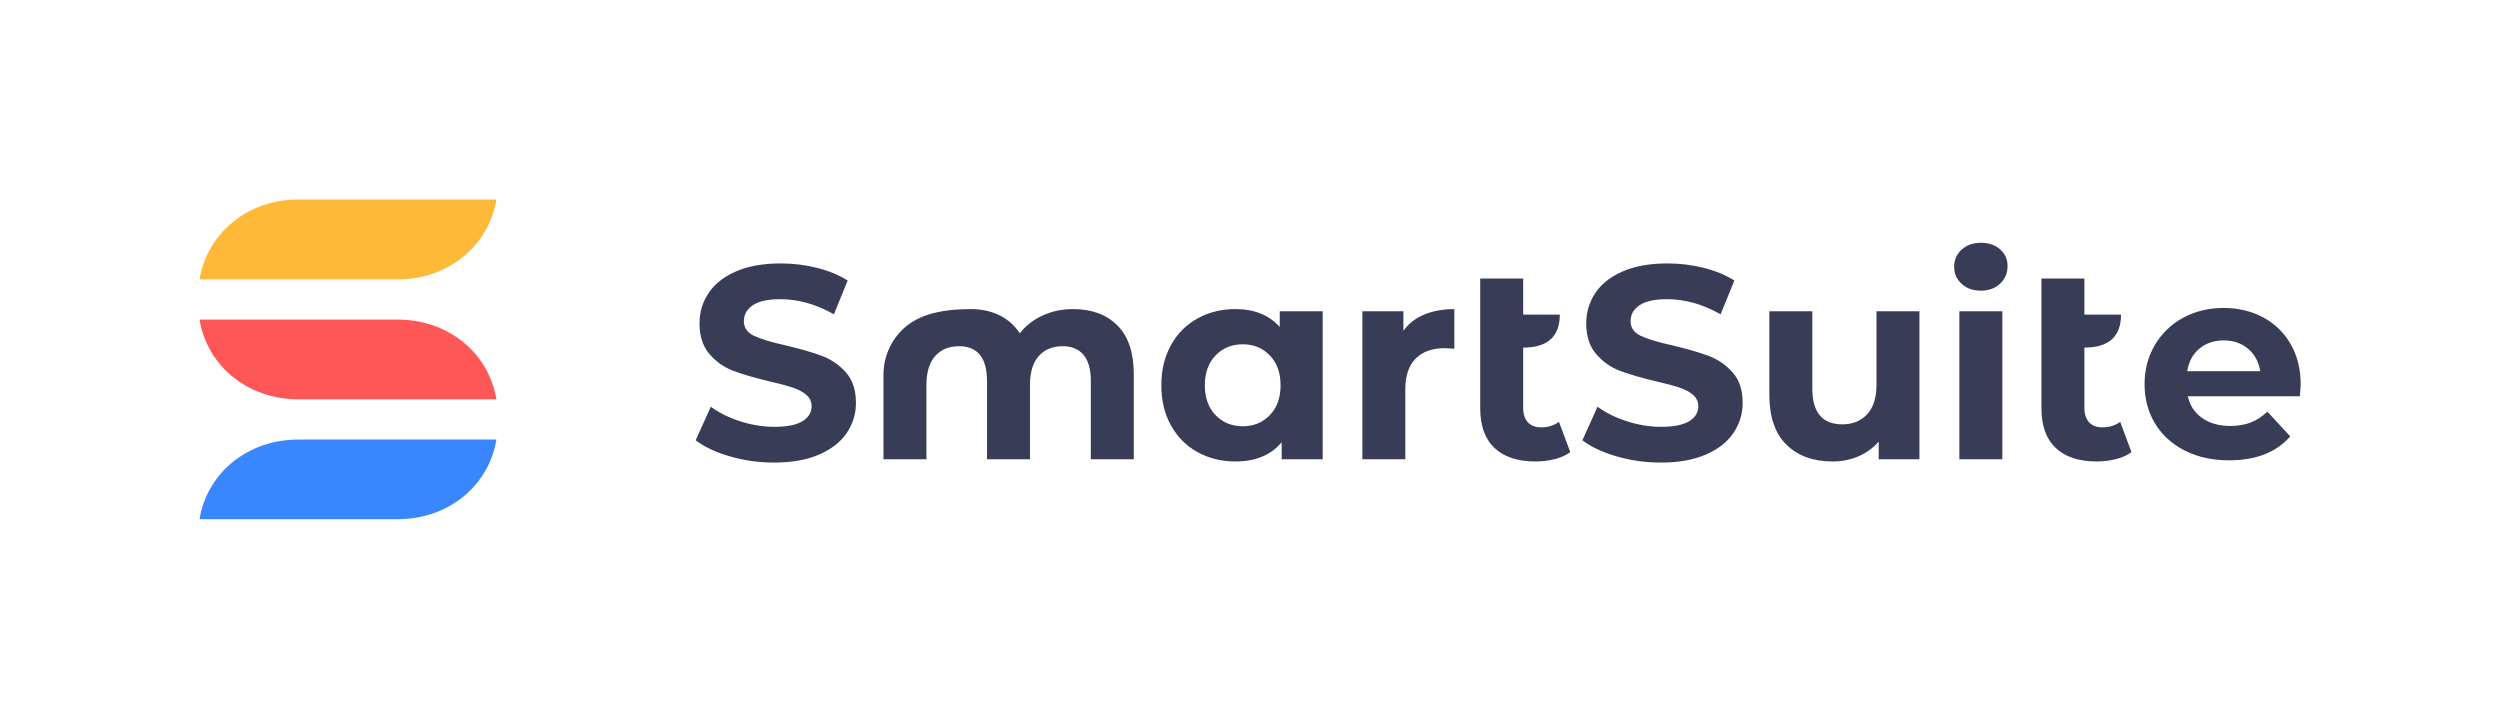 <?xml version="1.0" encoding="utf-8"?>
<svg xmlns="http://www.w3.org/2000/svg" fill="none" height="1513" viewBox="0 0 5263 1513" width="5263">
<g clip-path="url(#clip0_1010_50)">
<path clip-rule="evenodd" d="M420 672.808L837.706 672.816C941.918 672.816 1028.43 741.168 1045.11 840.64L627.4 840.624C523.19 840.624 436.683 772.277 420 672.808Z" fill="#FF5757" fill-rule="evenodd"/>
<path clip-rule="evenodd" d="M420 1093L837.706 1092.99C941.918 1092.99 1028.43 1024.83 1045.11 925.355L627.4 925.371C523.19 925.371 436.683 993.531 420 1093Z" fill="#3A86FF" fill-rule="evenodd"/>
<path clip-rule="evenodd" d="M420 588.164L837.706 588.155C941.918 588.155 1028.43 519.473 1045.11 420L627.4 420.016C523.19 420.016 436.683 488.694 420 588.164Z" fill="#FFB938" fill-rule="evenodd"/>
<path clip-rule="evenodd" d="M4681.7 716.606C4661.22 716.606 4644.02 722.396 4630.1 733.974C4616.19 745.558 4607.69 761.387 4604.6 781.462H4758.22C4755.13 761.775 4746.63 746.038 4732.71 734.269C4718.8 722.494 4701.79 716.606 4681.7 716.606ZM4681.12 648.275C4711.65 648.275 4739.29 654.839 4764.02 667.962C4788.76 681.09 4808.18 699.91 4822.28 724.42C4836.39 748.936 4843.44 777.407 4843.44 809.835C4843.44 810.992 4842.86 819.1 4841.7 834.154H4605.76L4606.27 836.364C4610.79 854.622 4620.67 869.138 4635.9 879.901C4651.75 891.098 4671.46 896.696 4695.03 896.696C4711.27 896.696 4725.66 894.279 4738.22 889.456C4750.78 884.632 4762.48 877.004 4773.3 866.582L4821.42 918.697L4819.74 920.582C4790.42 952.911 4748.08 969.076 4692.72 969.076C4657.54 969.076 4626.43 962.223 4599.38 948.522C4572.33 934.815 4551.46 915.805 4536.77 891.485C4522.08 867.16 4514.74 839.562 4514.74 808.678C4514.74 778.177 4521.99 750.671 4536.48 726.161C4550.97 701.645 4570.88 682.536 4596.19 668.829C4621.5 655.129 4649.81 648.275 4681.12 648.275ZM4388.07 586.41V662.271H4465.17C4465.17 708.596 4439.47 731.759 4388.07 731.759V858.572C4388.07 871.7 4391.36 881.833 4397.92 888.975C4404.5 896.118 4413.96 899.686 4426.33 899.686C4440.25 899.686 4452.61 895.823 4463.44 888.102L4487.2 951.801C4478.31 958.365 4467.39 963.287 4454.45 966.566C4441.5 969.851 4428.07 971.493 4414.16 971.493C4376.67 971.493 4347.88 962.032 4327.78 943.114C4307.68 924.202 4297.63 896.407 4297.63 859.729V586.41H4388.07ZM4124.87 966.861H4215.31V655.319H4124.87V966.861ZM4170.09 611.892C4186.71 611.892 4200.24 606.97 4210.68 597.127C4221.11 587.277 4226.33 574.831 4226.33 559.777C4226.33 545.88 4221.11 534.295 4210.68 525.03C4200.24 515.765 4186.71 511.133 4170.09 511.133C4153.48 511.133 4139.95 515.956 4129.51 525.609C4119.08 535.261 4113.86 547.227 4113.86 561.512C4113.86 575.797 4119.08 587.763 4129.51 597.416C4139.95 607.062 4153.48 611.892 4170.09 611.892ZM3858.2 971.493C3877.53 971.493 3895.5 967.919 3912.12 960.777C3928.73 953.634 3943.04 943.311 3955.02 929.795V966.861H4040.82V655.319H3950.38V809.349C3950.38 837.144 3943.81 858.092 3930.67 872.18C3917.53 886.269 3900.13 893.319 3878.49 893.319C3836.37 893.319 3815.3 868.225 3815.3 818.036V655.319H3724.86V831.355C3724.86 877.68 3736.85 912.618 3760.81 936.168C3784.77 959.718 3817.23 971.493 3858.2 971.493ZM3496.46 973.807C3533.56 973.807 3565.05 968.208 3590.95 957.012C3616.84 945.821 3636.27 930.668 3649.21 911.56C3662.16 892.446 3668.63 871.313 3668.63 848.15C3668.63 821.124 3661.58 799.703 3647.47 783.873C3633.37 768.044 3616.45 756.466 3596.75 749.126C3577.04 741.793 3551.72 734.46 3520.8 727.126C3491.04 720.562 3468.92 713.9 3454.42 707.145C3439.93 700.39 3432.69 690.066 3432.69 676.169C3432.69 662.271 3438.96 651.074 3451.52 642.578C3464.09 634.088 3483.51 629.843 3509.79 629.843C3547.28 629.843 3584.77 640.456 3622.25 661.693L3651.24 590.464C3632.69 578.886 3611.04 570.002 3586.31 563.826C3561.58 557.649 3536.26 554.561 3510.37 554.561C3473.27 554.561 3441.86 560.159 3416.16 571.356C3390.46 582.552 3371.23 597.705 3358.48 616.813C3345.72 635.922 3339.35 657.251 3339.35 680.801C3339.35 707.821 3346.4 729.44 3360.51 745.656C3374.61 761.867 3391.53 773.642 3411.24 780.976C3430.94 788.315 3456.26 795.648 3487.18 802.982C3507.28 807.614 3523.22 811.859 3535.01 815.723C3546.79 819.58 3556.46 824.699 3563.99 831.066C3571.53 837.439 3575.29 845.449 3575.29 855.096C3575.29 868.225 3568.92 878.745 3556.17 886.656C3543.41 894.574 3523.7 898.53 3497.04 898.53C3473.07 898.53 3449.11 894.666 3425.15 886.945C3401.19 879.225 3380.51 868.994 3363.12 856.259L3331.23 926.903C3349.4 940.801 3373.46 952.09 3403.41 960.777C3433.36 969.463 3464.37 973.807 3496.46 973.807ZM3232.68 971.493C3246.6 971.493 3260.02 969.851 3272.97 966.566C3285.92 963.287 3296.83 958.365 3305.73 951.801L3281.96 888.102C3271.13 895.823 3258.77 899.686 3244.85 899.686C3232.48 899.686 3223.02 896.118 3216.45 888.975C3209.88 881.833 3206.59 871.7 3206.59 858.572V731.759C3257.99 731.759 3283.69 708.596 3283.69 662.271H3206.59V586.41H3116.15V859.729C3116.15 896.407 3126.2 924.202 3146.3 943.114C3166.4 962.032 3195.19 971.493 3232.68 971.493ZM2958.47 966.861V819.777C2958.47 790.819 2965.82 769.108 2980.5 754.632C2995.18 740.151 3015.48 732.916 3041.37 732.916C3044.85 732.916 3051.61 733.303 3061.66 734.072V650.687C3037.7 650.687 3016.54 654.55 2998.18 662.271C2979.82 669.992 2965.23 681.379 2954.41 696.434V655.319H2868.04V966.861H2958.47ZM2616.43 897.367C2593.24 897.367 2574.12 889.554 2559.04 873.915C2543.97 858.283 2536.43 837.341 2536.43 811.09C2536.43 784.839 2543.97 763.897 2559.04 748.259C2574.12 732.626 2593.24 724.807 2616.43 724.807C2639.23 724.807 2658.17 732.626 2673.24 748.259C2688.32 763.897 2695.85 784.839 2695.85 811.09C2695.85 837.341 2688.32 858.283 2673.24 873.915C2658.17 889.554 2639.23 897.367 2616.43 897.367ZM2600.78 971.493C2643.3 971.493 2675.76 957.977 2698.17 930.957V966.861H2784.55V655.319H2694.11V688.325C2671.7 663.237 2640.59 650.687 2600.78 650.687C2571.41 650.687 2544.84 657.251 2521.07 670.374C2497.3 683.502 2478.65 702.223 2465.13 726.548C2451.6 750.867 2444.84 779.05 2444.84 811.09C2444.84 843.13 2451.6 871.313 2465.13 895.632C2478.65 919.952 2497.3 938.678 2521.07 951.801C2544.84 964.929 2571.41 971.493 2600.78 971.493ZM1950.33 966.861V810.512C1950.33 783.486 1956.51 763.122 1968.88 749.421C1981.25 735.715 1997.87 728.861 2018.74 728.861C2058.16 728.861 2077.87 753.377 2077.87 802.403V966.861H2168.31V810.512C2168.31 783.486 2174.49 763.122 2186.86 749.421C2199.22 735.715 2216.04 728.861 2237.29 728.861C2256.23 728.861 2270.82 734.94 2281.06 747.102C2291.3 759.265 2296.42 777.697 2296.42 802.403V966.861H2386.86V788.506C2386.86 742.568 2375.37 708.11 2352.37 685.144C2329.37 662.173 2298.36 650.687 2259.33 650.687C2236.14 650.687 2214.78 655.129 2195.27 664.006C2175.74 672.884 2159.61 685.434 2146.86 701.645C2136.04 685.046 2121.73 672.404 2103.96 663.717C2086.18 655.03 2066.28 650.687 2044.24 650.687C1985.21 650.687 1945.53 660.692 1915.83 680.807C1886.13 700.922 1859.9 740.058 1859.9 788.315V966.861H1950.33ZM1629.74 973.807C1666.85 973.807 1698.34 968.208 1724.24 957.012C1750.13 945.821 1769.55 930.668 1782.5 911.56C1795.45 892.446 1801.92 871.313 1801.92 848.15C1801.92 821.124 1794.87 799.703 1780.76 783.873C1766.66 768.044 1749.75 756.466 1730.03 749.126C1710.33 741.793 1685.01 734.46 1654.09 727.126C1624.33 720.562 1602.21 713.9 1587.71 707.145C1573.22 700.39 1565.98 690.066 1565.98 676.169C1565.98 662.271 1572.25 651.074 1584.81 642.578C1597.38 634.088 1616.79 629.843 1643.08 629.843C1680.56 629.843 1718.06 640.456 1755.54 661.693L1784.53 590.464C1765.98 578.886 1744.34 570.002 1719.6 563.826C1694.87 557.649 1669.55 554.561 1643.66 554.561C1606.55 554.561 1575.15 560.159 1549.45 571.356C1523.75 582.552 1504.52 597.705 1491.77 616.813C1479.01 635.922 1472.64 657.251 1472.64 680.801C1472.64 707.821 1479.69 729.44 1493.8 745.656C1507.9 761.867 1524.82 773.642 1544.52 780.976C1564.23 788.315 1589.55 795.648 1620.47 802.982C1640.57 807.614 1656.51 811.859 1668.29 815.723C1680.08 819.58 1689.75 824.699 1697.28 831.066C1704.82 837.439 1708.58 845.449 1708.58 855.096C1708.58 868.225 1702.21 878.745 1689.46 886.656C1676.7 894.574 1656.99 898.53 1630.32 898.53C1606.36 898.53 1582.4 894.666 1558.44 886.945C1534.47 879.225 1513.8 868.994 1496.41 856.259L1464.52 926.903C1482.69 940.801 1506.75 952.09 1536.7 960.777C1566.65 969.463 1597.66 973.807 1629.74 973.807Z" fill="#383C57" fill-rule="evenodd"/>
</g>
<defs>
<clipPath id="clip0_1010_50">
<rect fill="white" height="673" transform="translate(420 420)" width="4423"/>
</clipPath>
</defs>
</svg>